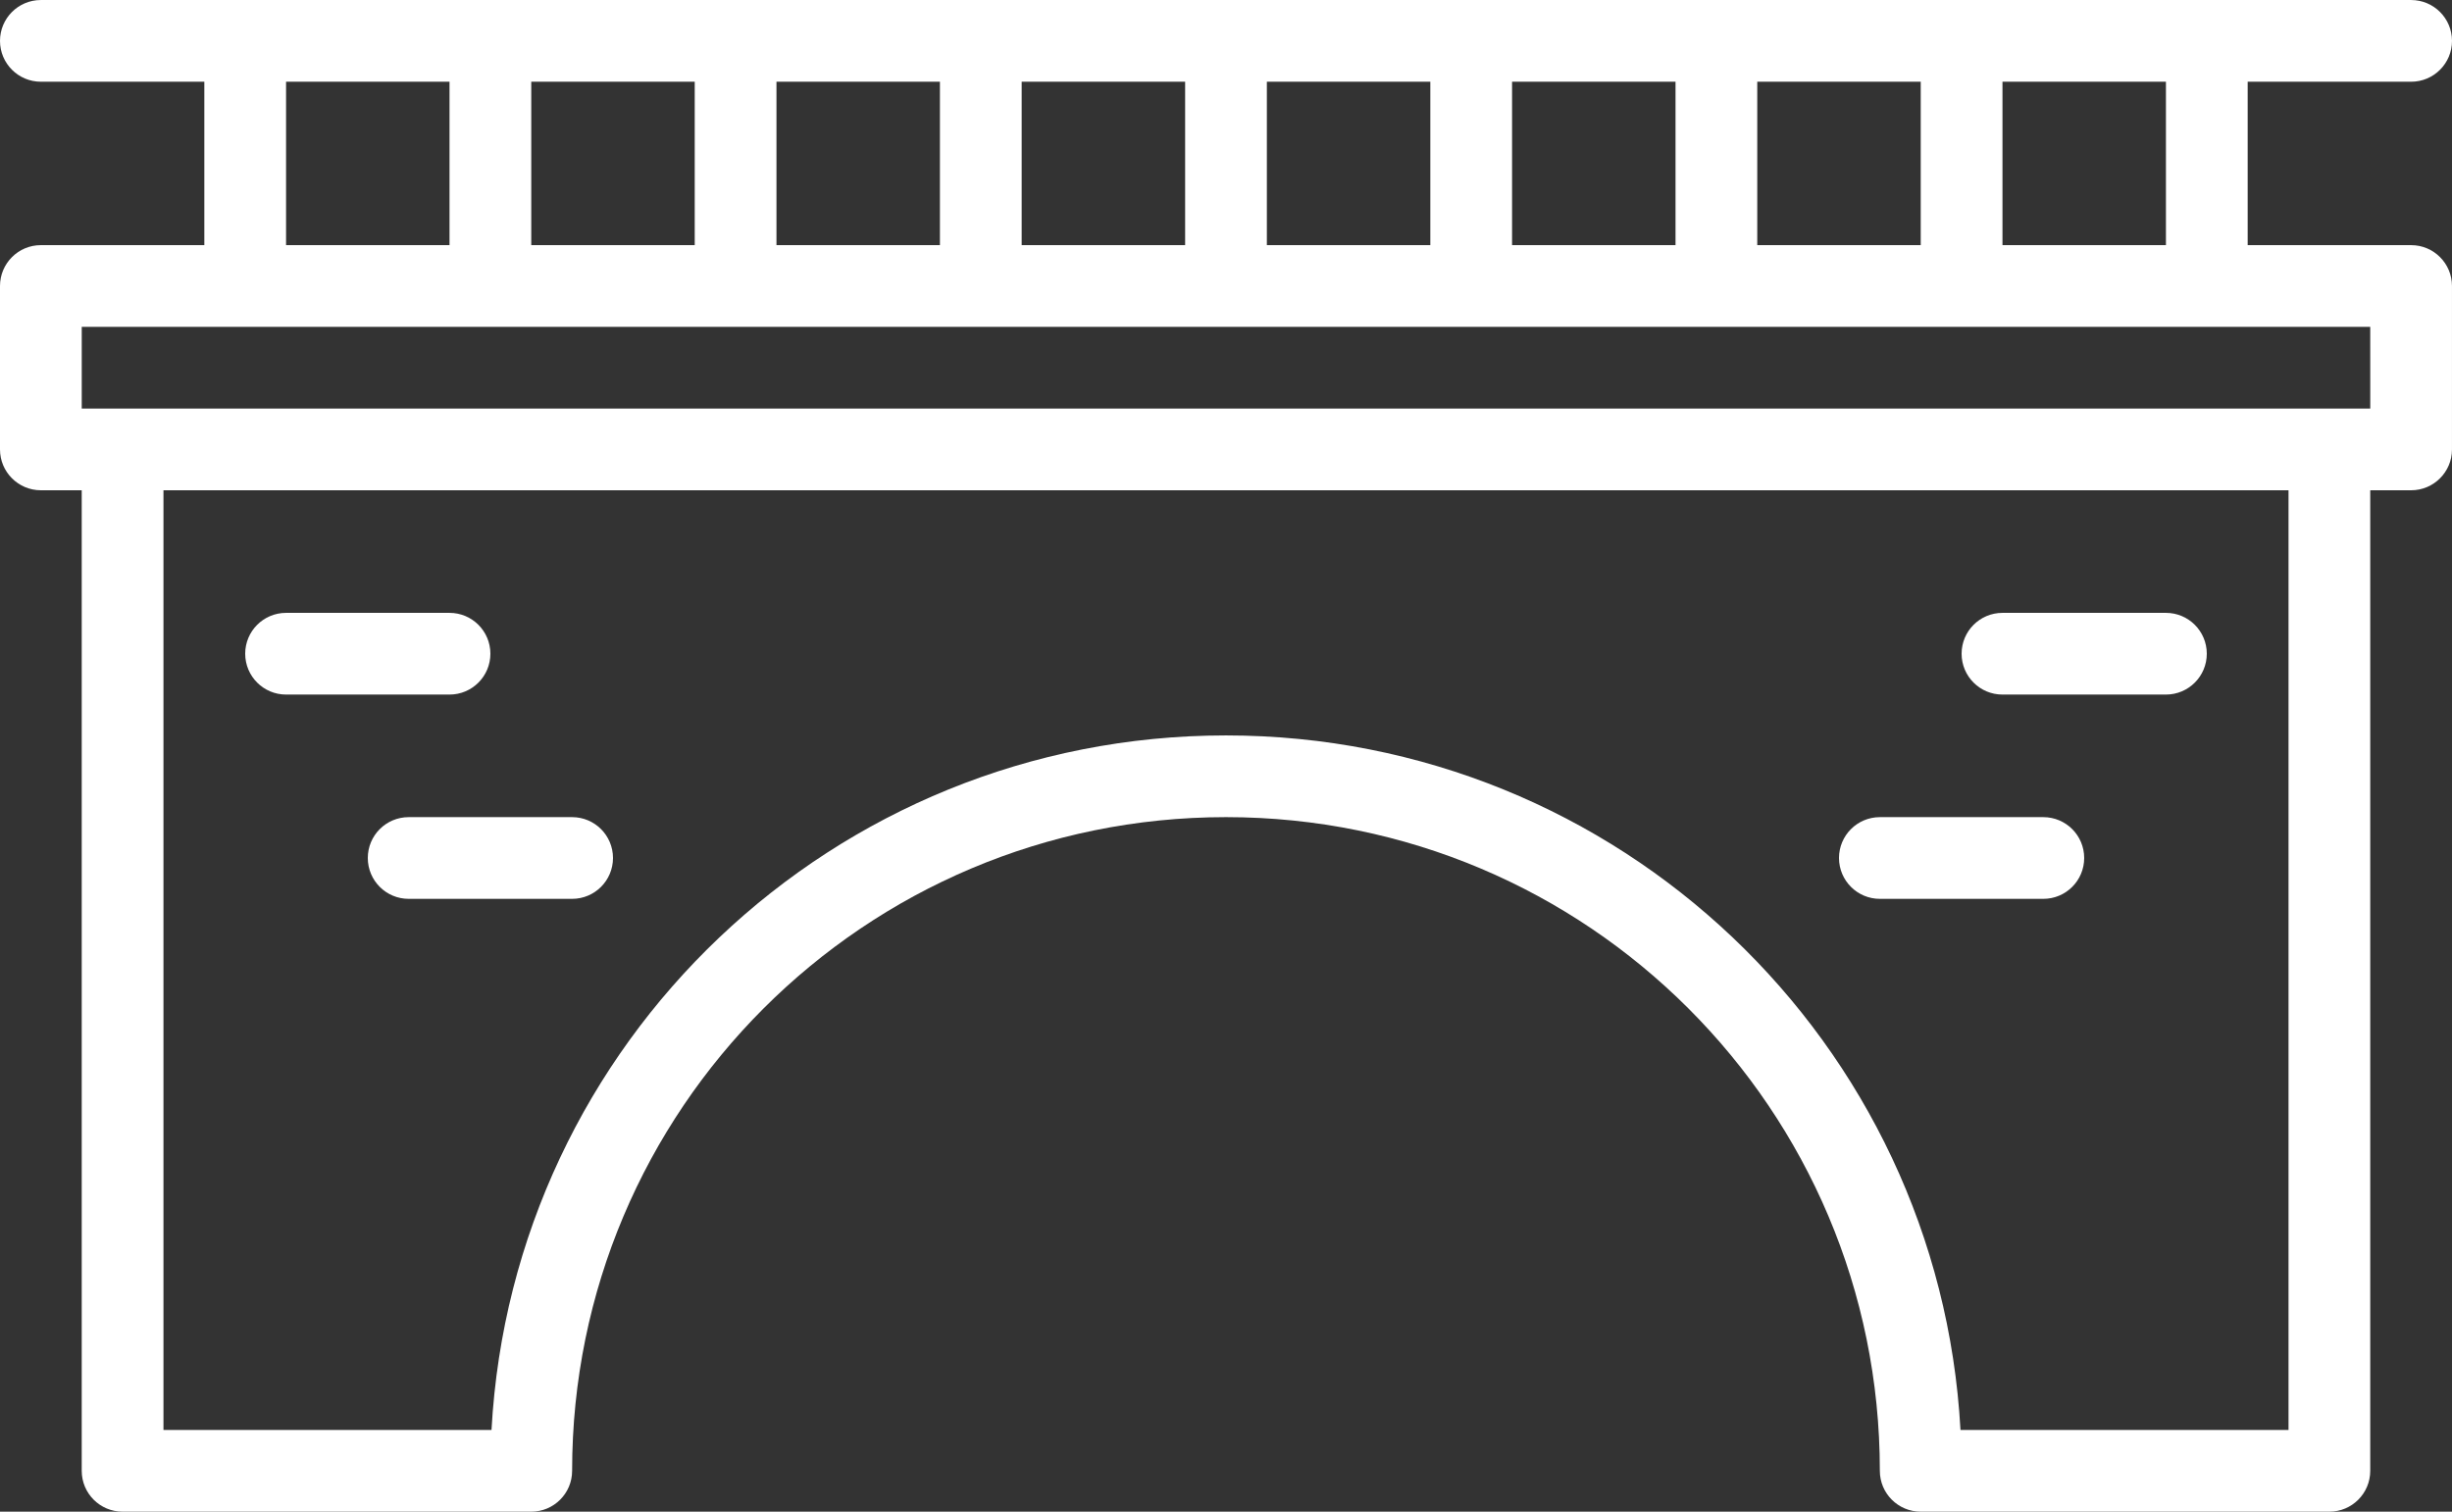 <svg xmlns="http://www.w3.org/2000/svg" xmlns:xlink="http://www.w3.org/1999/xlink" fill="#ffffff" version="1.1" id="Layer_1" xml:space="preserve" viewBox="0 99.13 512 315.73">
<rect x="0" y="99.13" width="512" height="315.73" fill="#333333" stroke="none"/>
<g transform="translate(0)">
	<g>
		<g>
			<path d="M503.467,150.332h-34.133V116.2h34.133c4.713,0,8.533-3.82,8.533-8.533s-3.82-8.533-8.533-8.533H8.533     c-4.713,0-8.533,3.82-8.533,8.533s3.82,8.533,8.533,8.533h34.133v34.132H8.533c-4.713,0-8.533,3.82-8.533,8.533v34.133     c0,4.713,3.82,8.533,8.533,8.533h8.532v204.802c0,4.713,3.82,8.533,8.533,8.533h85.333c4.713,0,8.533-3.82,8.533-8.533     c0-75.466,61.067-136.533,136.533-136.533c75.472,0,136.533,61.064,136.533,136.533c0,4.713,3.82,8.533,8.533,8.533h85.333     c4.713,0,8.533-3.82,8.533-8.533V201.532h8.534c4.713,0,8.533-3.821,8.533-8.533v-34.133     C512,154.152,508.18,150.332,503.467,150.332z M477.866,397.8h-68.499c-4.421-80.918-71.333-145.067-153.368-145.067     c-82.029,0-148.946,64.151-153.367,145.067H34.133V201.533h443.733V397.8z M452.267,150.332h-34.133V116.2h34.133V150.332z      M366.933,150.332V116.2h34.133v34.132H366.933z M315.733,150.332V116.2h34.133v34.132H315.733z M264.533,150.332V116.2h34.133     v34.132H264.533z M213.333,150.332V116.2h34.133v34.132H213.333z M162.133,150.332V116.2h34.133v34.132H162.133z      M110.933,150.332V116.2h34.133v34.132H110.933z M59.733,116.2h34.133v34.132H59.733V116.2z M494.933,184.465H17.067v-17.067     h34.1c0.011,0,0.022,0.002,0.034,0.002s0.022-0.002,0.034-0.002h51.132c0.011,0,0.022,0.002,0.034,0.002s0.022-0.002,0.034-0.002     h51.132c0.011,0,0.022,0.002,0.034,0.002s0.022-0.002,0.034-0.002h51.132c0.011,0,0.022,0.002,0.034,0.002     s0.022-0.002,0.034-0.002h51.132c0.011,0,0.022,0.002,0.034,0.002s0.022-0.002,0.034-0.002h51.132     c0.011,0,0.022,0.002,0.034,0.002s0.022-0.002,0.034-0.002h51.132c0.011,0,0.022,0.002,0.034,0.002s0.022-0.002,0.034-0.002     h51.132c0.011,0,0.022,0.002,0.034,0.002s0.022-0.002,0.034-0.002h51.132c0.011,0,0.022,0.002,0.034,0.002     s0.022-0.002,0.034-0.002h34.099V184.465z"/>
			<path d="M59.733,244.2h34.133c4.713,0,8.533-3.82,8.533-8.533s-3.821-8.533-8.533-8.533H59.733c-4.713,0-8.533,3.82-8.533,8.533     S55.021,244.2,59.733,244.2z"/>
			<path d="M76.8,278.333c0,4.713,3.82,8.533,8.533,8.533h34.133c4.713,0,8.533-3.82,8.533-8.533s-3.82-8.533-8.533-8.533H85.333     C80.62,269.8,76.8,273.621,76.8,278.333z"/>
			<path d="M418.133,244.2h34.133c4.713,0,8.533-3.82,8.533-8.533s-3.821-8.533-8.533-8.533h-34.133     c-4.713,0-8.533,3.82-8.533,8.533S413.421,244.2,418.133,244.2z"/>
			<path d="M392.533,286.867h34.133c4.713,0,8.533-3.82,8.533-8.533s-3.82-8.533-8.533-8.533h-34.133     c-4.713,0-8.533,3.82-8.533,8.533S387.821,286.867,392.533,286.867z"/>
		</g>
	</g>
</g>
</svg>